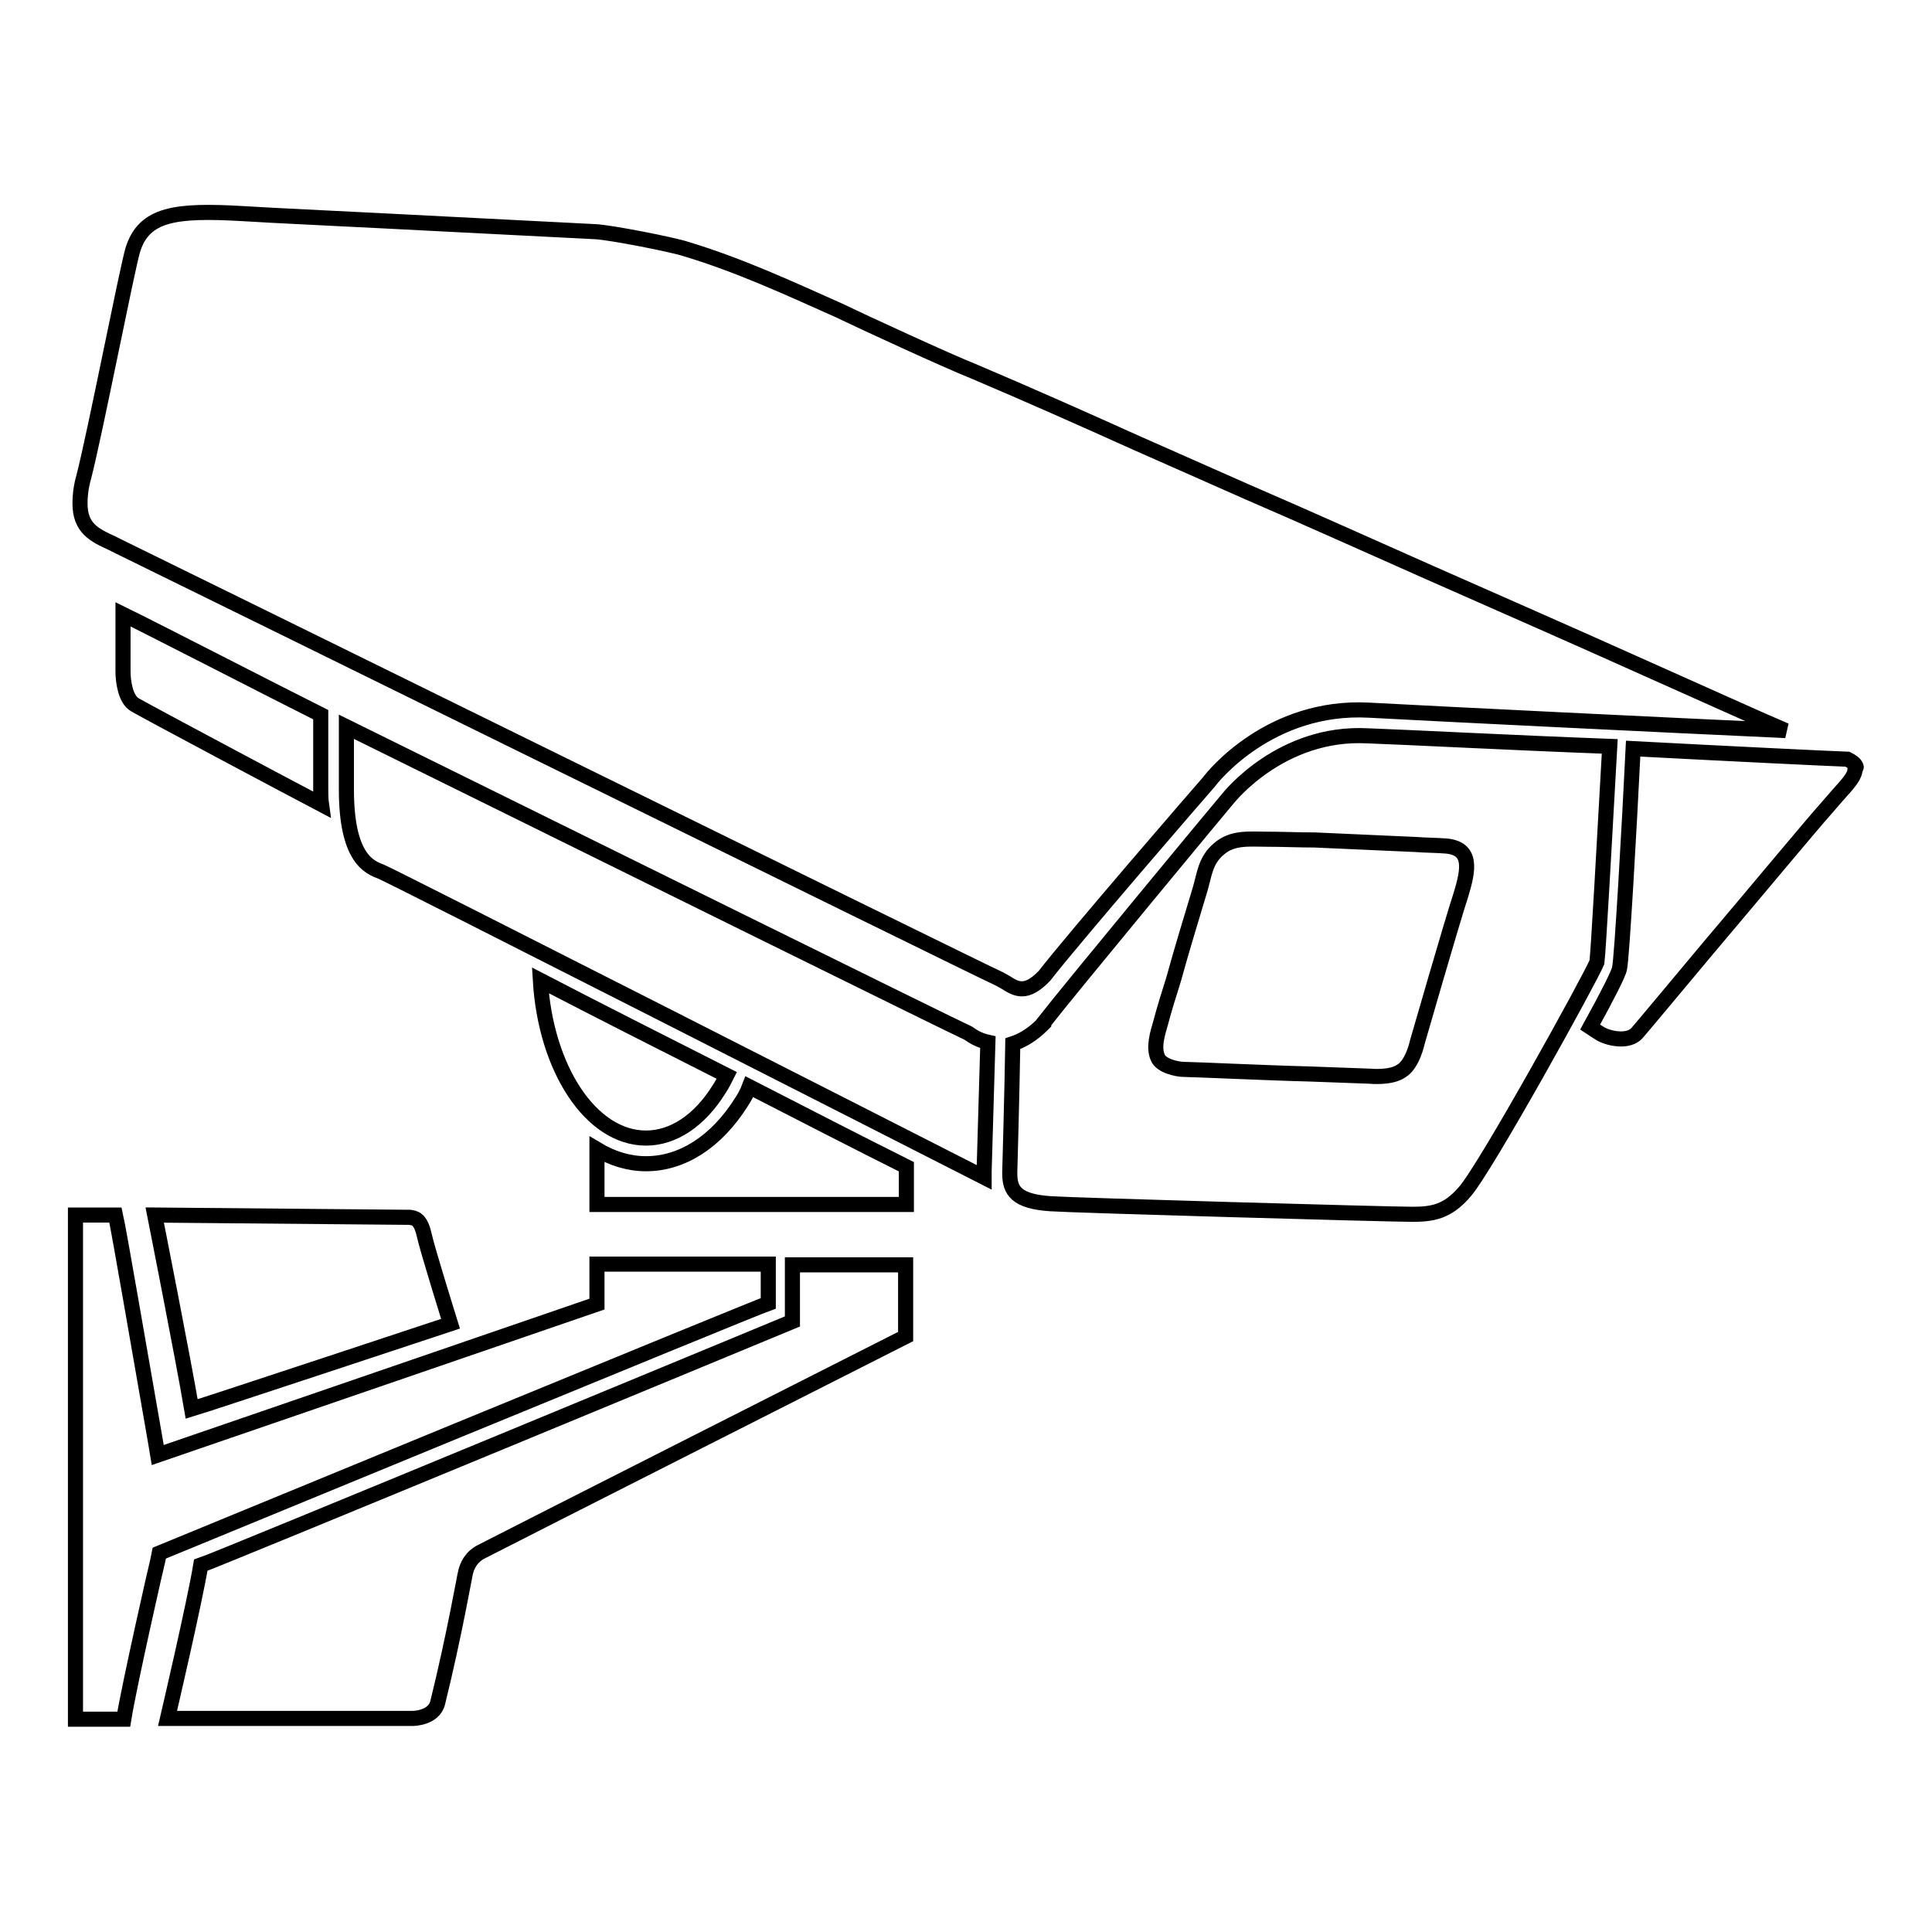 <?xml version="1.0" encoding="utf-8"?>
<!-- Svg Vector Icons : http://www.onlinewebfonts.com/icon -->
<!DOCTYPE svg PUBLIC "-//W3C//DTD SVG 1.1//EN" "http://www.w3.org/Graphics/SVG/1.1/DTD/svg11.dtd">
<svg version="1.1" xmlns="http://www.w3.org/2000/svg" xmlns:xlink="http://www.w3.org/1999/xlink" x="0px" y="0px" viewBox="0 0 256 256" enable-background="new 0 0 256 256" xml:space="preserve">
<g> <path stroke-width="2" fill-opacity="0" stroke="#000000"  d="M25.4,186.7c1.7-0.5,34.3-11.3,34.3-11.3s-3.1-9.9-3.5-11.8c-0.5-2.2-1.3-2.2-1.9-2.3h-0.2L20.5,161 C20.5,161,24.3,180.2,25.4,186.7z M105,175.1c0,0-76.5,31.7-78.4,32.3c-0.8,4.9-4.4,20.3-4.4,20.3h32.5c0,0,2.8,0,3.3-2.1 c2.2-8.9,3.6-17,3.7-17.3c0.2-0.8,0.7-2,2.1-2.7c0.7-0.4,56.2-28.5,56.2-28.5s0-5.6,0-9.5H105V175.1z M42.5,102c0-3.4,0-5.8,0-7.3 C37.1,92,20,83.2,16.3,81.4c0,3.4,0,7.3,0,7.3v0c0,0.1,0,0.2,0,0.3c0,1.2,0.3,3.7,1.6,4.4c1.9,1.1,20.7,11.1,24.7,13.2 c-0.1-0.7-0.1-1.4-0.1-2.1c0,0,0-0.1,0-0.1C42.5,103.5,42.5,102.8,42.5,102z M245.9,101.5c-0.1-0.3-0.5-0.6-1.1-0.9 c-2.7-0.1-15.1-0.7-28.4-1.4c-0.5,10.3-1.5,27.9-1.8,29.1c-0.1,0.7-1.7,3.8-3.9,7.8c0.6,0.4,1.1,0.7,1.4,0.9 c1.3,0.7,3.7,1.1,4.8-0.1c0.7-0.8,4.7-5.6,9.3-11.1c6.6-7.8,14-16.7,15.8-18.7l1.3-1.5c1.8-2,2.5-2.8,2.5-3.7 C246,101.7,246,101.6,245.9,101.5z M98.2,146.1c-3.3,5.2-7.8,8.1-12.6,8.1c-2.3,0-4.5-0.7-6.5-1.9c0,3.3,0,6.3,0,7.3c3,0,38,0,41,0 c0-0.8,0-2.7,0-5c-6.2-3.1-13.4-6.8-20.8-10.6C99,144.8,98.6,145.5,98.2,146.1z M95.3,144.3c0.4-0.6,0.7-1.2,1-1.8 c-8.5-4.3-17.2-8.7-24.7-12.6c0.7,11.7,6.7,20.9,14,20.9C89.2,150.8,92.7,148.5,95.3,144.3z M128.9,137.3l-0.6-0.4 c-1.4-0.6-50.8-25-82.4-40.6c0,1.4,0,3.2,0,5.6c0,0.8,0,1.6,0,2.6c0,0,0,0.1,0,0.1c0,9.1,3,10.3,4.6,10.9 c2.1,0.9,69.7,35.3,79.9,40.5c0-0.2,0-0.5,0-0.8l0.5-17.1C130,137.9,129.4,137.6,128.9,137.3z M138.4,129.3 c3.7-4.8,20.9-24.7,21.8-25.7c0.5-0.7,8.1-10.2,21.2-9.5c9.2,0.5,39.8,2,55.2,2.7c-2.1-0.9-3.9-1.7-3.9-1.7L210.1,85l-7-3.1 l-13.6-6c-7.9-3.5-16.1-7.2-24.2-10.7l-14.7-6.5c-7.1-3.2-14.3-6.4-21.6-9.5c-3.3-1.3-14.8-6.6-17.9-8.1c-6.5-2.9-13.2-6-20.2-8.1 c-1.8-0.6-10-2.2-12-2.3l-19.6-1c-11.4-0.6-24.4-1.2-27.2-1.4c-8.8-0.5-13,0-14.5,4.8c-0.8,2.7-5,24.3-6.5,30.1 c-0.4,1.4-0.5,2.6-0.5,3.5c0,3.3,1.9,4.2,4.3,5.3l1,0.5c0.9,0.4,114.2,56.2,116.5,57.2c0,0,0,0,0,0l0,0l0,0l0.9,0.5 C134.7,131.1,136,131.8,138.4,129.3z M181.2,97.5c-11.4-0.6-18.3,8.1-18.4,8.2l0,0c-0.2,0.2-21,25.3-24.5,29.8l0,0.1l-0.1,0.1 c-1.5,1.5-2.8,2.2-4,2.6c-0.1,6.4-0.4,17-0.4,17c0,0.1,0,0.2,0,0.2c0,2.3,0.9,3.7,5.4,4c2.7,0.2,44.7,1.4,47.9,1.4 c2.7,0,4.7-0.3,7-3c2.8-3.2,16.6-28.2,17.5-30.4c0.2-1.5,1-16.1,1.7-28.6C200,98.4,186.8,97.7,181.2,97.5z M193.6,118.5 c-1.1,3.3-5.8,19.6-5.8,19.6s-0.6,2.9-2.1,3.8c-1.4,1-4.2,0.7-4.2,0.7c-2.7-0.1-5.5-0.2-8.2-0.3c-4.5-0.1-15.4-0.6-16.4-0.6 c-1,0-3.1-0.5-3.5-1.6c-0.6-1.4,0-3.2,0.4-4.6c0.5-1.9,1.1-3.8,1.7-5.7c1.1-4,2.3-7.9,3.5-11.9c0.6-2,0.7-3.9,2.5-5.4 c1.8-1.6,4.1-1.3,6.3-1.3c2.1,0,4.3,0.1,6.4,0.1c4.5,0.2,8.9,0.4,13.4,0.6c1.3,0.1,2.7,0.1,4,0.2 C195.1,112.4,194.6,115.2,193.6,118.5z M79.1,167.5c0,3.4,0,5.3,0,5.3l-58.2,20l-0.3-1.8c-1.9-10.8-4.8-27.8-5.3-30H10 c0,8.2,0,59.4,0,66.8h6.4c0.7-4.4,4.4-20.7,4.5-21l0.2-1c0,0,78.4-32.3,80.7-33.1c0-1.5,0-2.2,0-5.2H79.1z"/></g>
</svg>